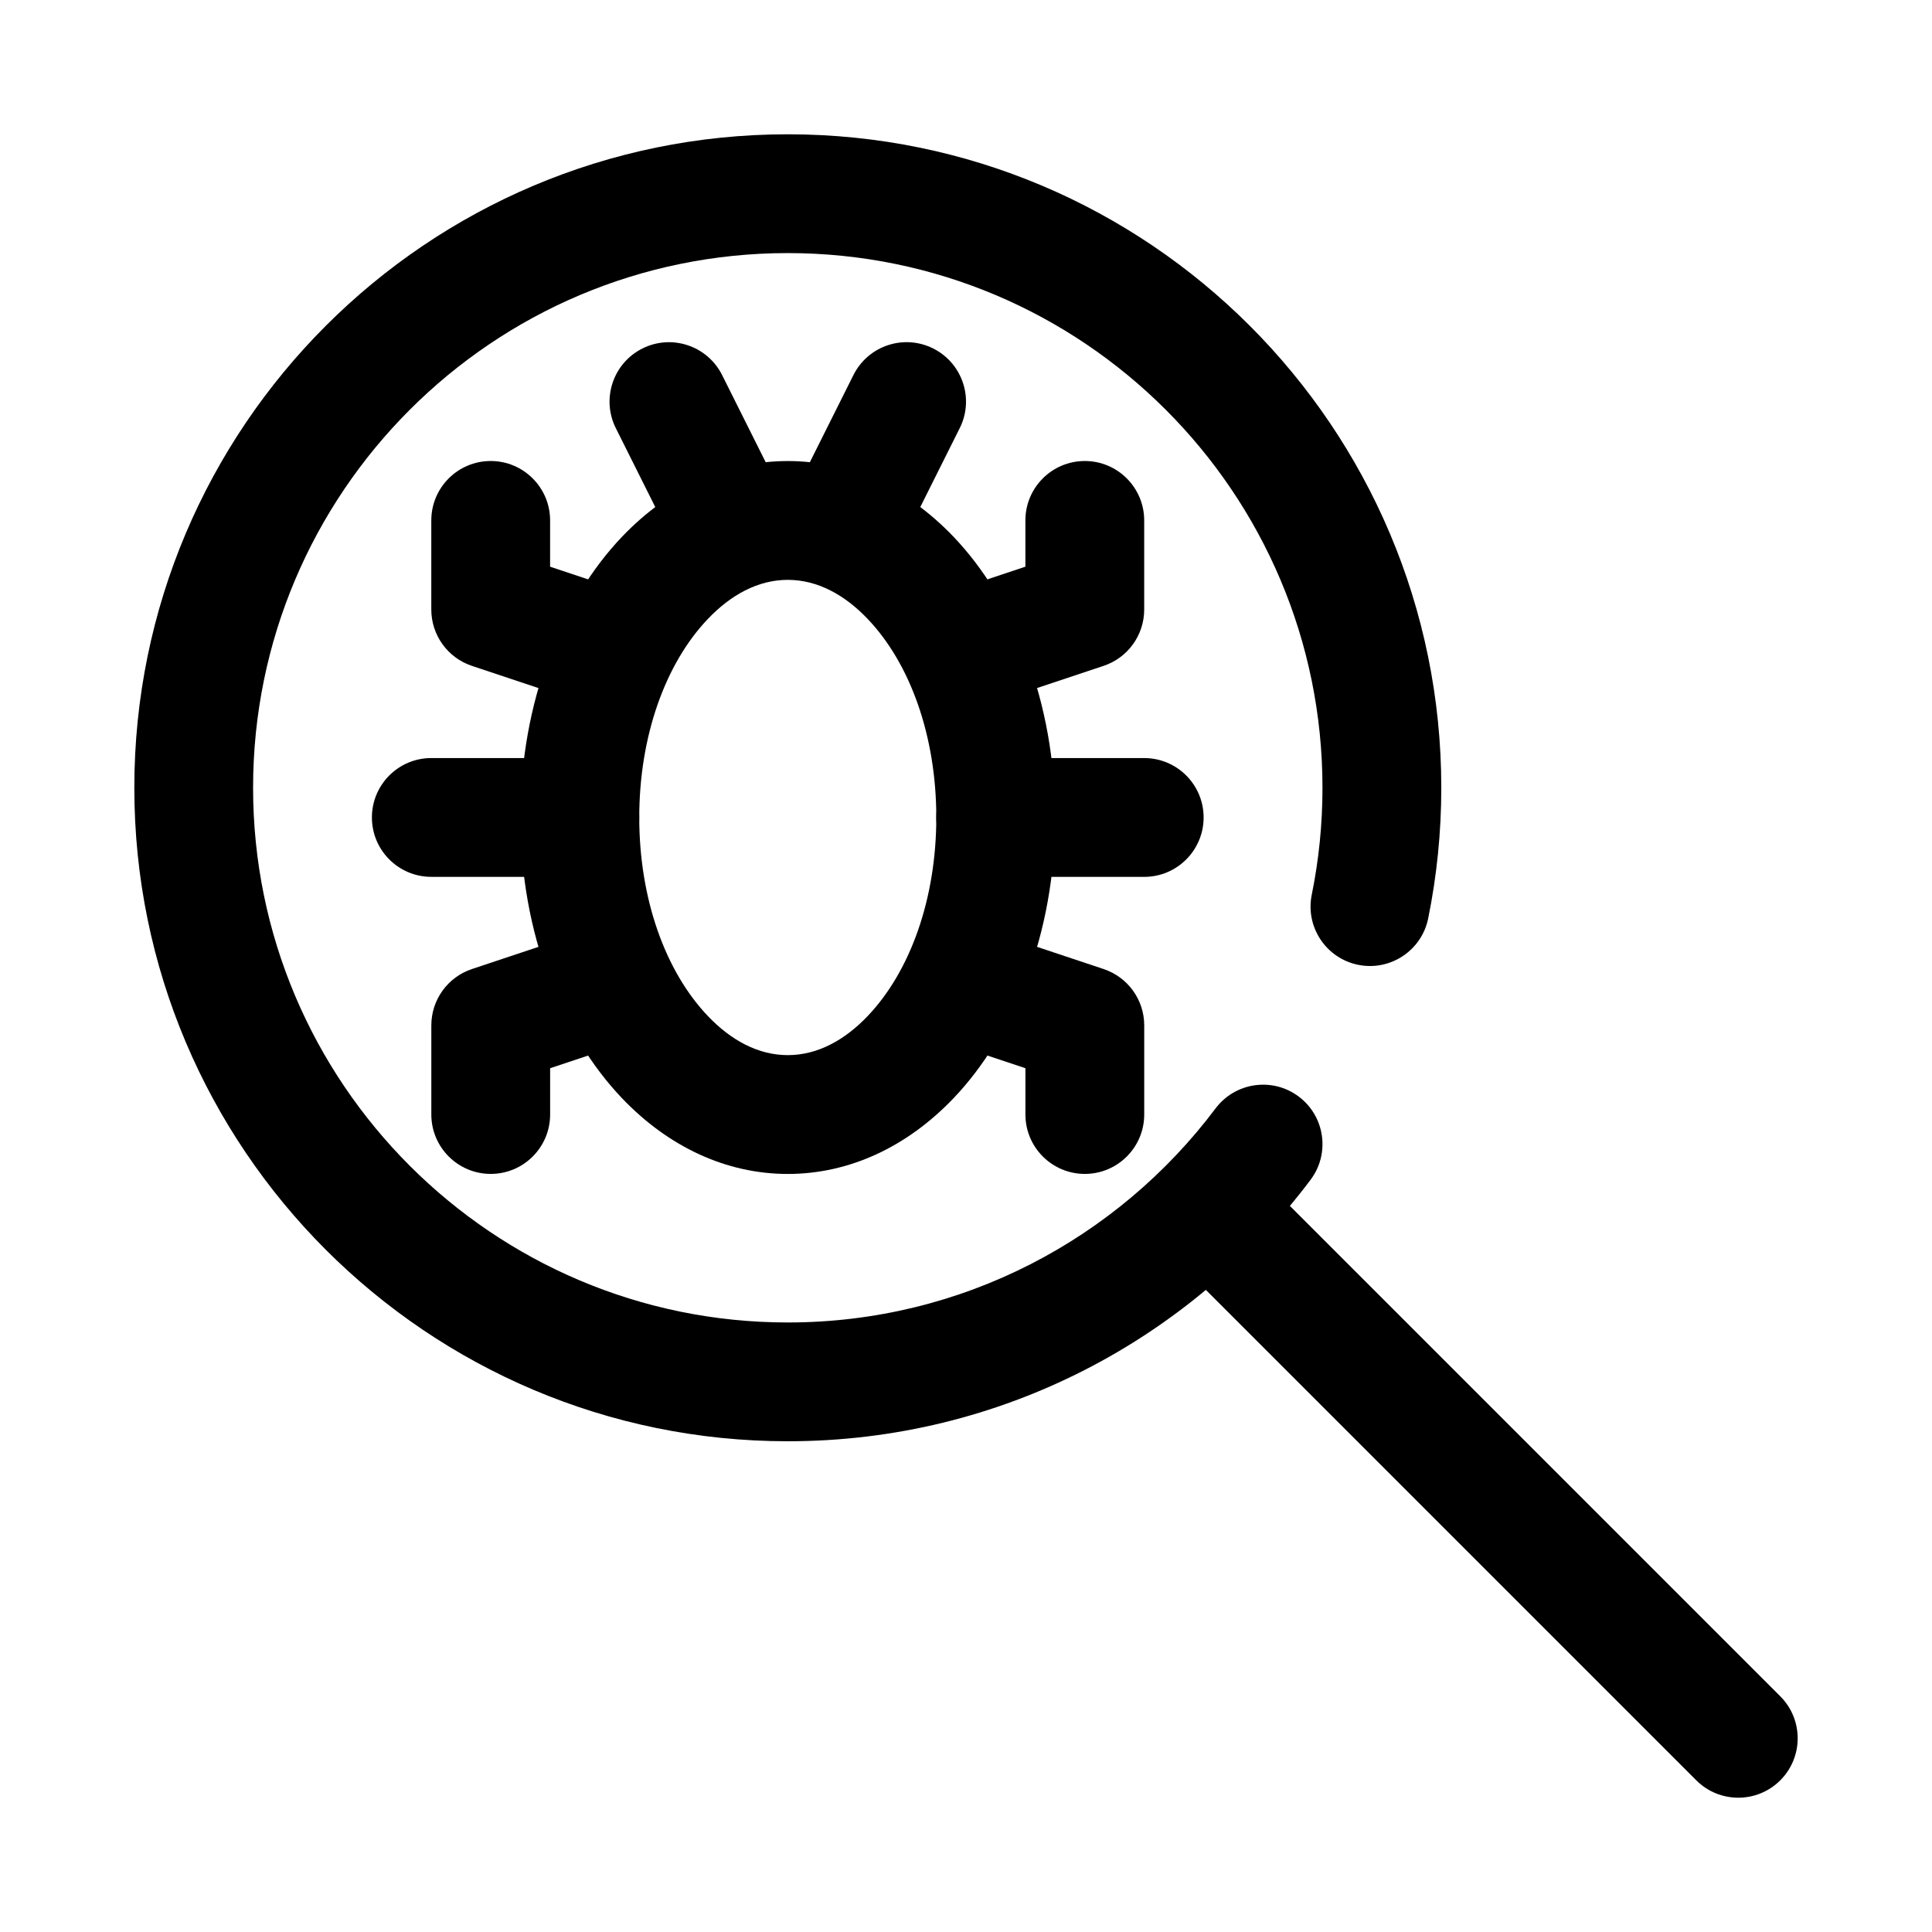<?xml version="1.0" encoding="UTF-8"?>
<!-- The Best Svg Icon site in the world: iconSvg.co, Visit us! https://iconsvg.co -->
<svg fill="#000000" width="800px" height="800px" version="1.1" viewBox="144 144 512 512" xmlns="http://www.w3.org/2000/svg">
 <g fill-rule="evenodd">
  <path d="m466.13 437.75c-25.867 34.426-67.031 56.719-113.36 56.719-78.199 0-141.7-63.496-141.7-141.7s63.496-141.7 141.7-141.7 141.7 63.496 141.7 141.7c0 9.707-0.977 19.191-2.844 28.355-1.73 8.508 3.777 16.832 12.297 18.562 8.508 1.73 16.832-3.777 18.562-12.297 2.273-11.188 3.473-22.766 3.473-34.621 0-95.582-77.602-173.18-173.18-173.18s-173.18 77.602-173.18 173.18 77.602 173.18 173.18 173.18c56.625 0 106.93-27.23 138.54-69.297 5.219-6.941 3.816-16.824-3.133-22.043-6.941-5.219-16.824-3.816-22.043 3.133z"/>
  <path d="m352.77 266.18c-16.359 0-31.66 7.219-43.926 20.066-16.051 16.824-26.922 43.809-26.922 74.398s10.871 57.574 26.922 74.398c12.266 12.848 27.566 20.066 43.926 20.066s31.66-7.219 43.926-20.066c16.051-16.824 26.922-43.809 26.922-74.398s-10.871-57.574-26.922-74.398c-12.266-12.848-27.566-20.066-43.926-20.066zm0 31.488c7.973 0 15.168 4.062 21.145 10.328 11.312 11.84 18.215 31.102 18.215 52.648s-6.902 40.809-18.215 52.648c-5.977 6.266-13.168 10.328-21.145 10.328-7.973 0-15.168-4.062-21.145-10.328-11.312-11.84-18.215-31.102-18.215-52.648s6.902-40.809 18.215-52.648c5.977-6.266 13.168-10.328 21.145-10.328z"/>
  <path d="m370.17 243.39-15.742 31.488c-3.891 7.769-0.73 17.23 7.047 21.121 7.769 3.891 17.23 0.73 21.121-7.047l15.742-31.488c3.891-7.769 0.73-17.23-7.047-21.121-7.769-3.891-17.23-0.73-21.121 7.047z"/>
  <path d="m307.2 257.47 15.742 31.488c3.891 7.777 13.352 10.934 21.121 7.047 7.777-3.891 10.934-13.352 7.047-21.121l-15.742-31.488c-3.891-7.777-13.352-10.934-21.121-7.047-7.777 3.891-10.934 13.352-7.047 21.121z"/>
  <path d="m407.87 376.38h39.359c8.691 0 15.742-7.055 15.742-15.742 0-8.691-7.055-15.742-15.742-15.742h-39.359c-8.691 0-15.742 7.055-15.742 15.742 0 8.691 7.055 15.742 15.742 15.742z"/>
  <path d="m459.71 481.98 133.82 133.82c6.141 6.148 16.121 6.148 22.262 0 6.148-6.141 6.148-16.121 0-22.262l-133.82-133.82c-6.141-6.148-16.121-6.148-22.262 0-6.148 6.141-6.148 16.121 0 22.262z"/>
  <path d="m415.74 294.18v-12.266c0-8.691 7.055-15.742 15.742-15.742 8.691 0 15.742 7.055 15.742 15.742v23.617c0 6.777-4.336 12.793-10.77 14.934l-23.617 7.871c-8.242 2.746-17.16-1.707-19.91-9.957-2.746-8.242 1.707-17.16 9.957-19.91l12.848-4.289z"/>
  <path d="m415.74 427.09-12.848-4.289c-8.25-2.746-12.707-11.668-9.957-19.91 2.746-8.25 11.668-12.707 19.91-9.957l23.617 7.871c6.43 2.141 10.77 8.156 10.77 14.934v23.617c0 8.691-7.055 15.742-15.742 15.742-8.691 0-15.742-7.055-15.742-15.742v-12.266z"/>
  <path d="m297.66 344.89h-39.359c-8.691 0-15.742 7.055-15.742 15.742 0 8.691 7.055 15.742 15.742 15.742h39.359c8.691 0 15.742-7.055 15.742-15.742 0-8.691-7.055-15.742-15.742-15.742z"/>
  <path d="m289.79 294.18 12.848 4.289c8.25 2.746 12.707 11.668 9.957 19.91-2.746 8.25-11.668 12.707-19.91 9.957l-23.617-7.871c-6.43-2.141-10.77-8.156-10.77-14.934v-23.617c0-8.691 7.055-15.742 15.742-15.742 8.691 0 15.742 7.055 15.742 15.742v12.266z"/>
  <path d="m289.79 427.09v12.266c0 8.691-7.055 15.742-15.742 15.742-8.691 0-15.742-7.055-15.742-15.742v-23.617c0-6.777 4.336-12.793 10.77-14.934l23.617-7.871c8.242-2.746 17.16 1.707 19.91 9.957 2.746 8.242-1.707 17.16-9.957 19.91l-12.848 4.289z"/>
 </g>
</svg>